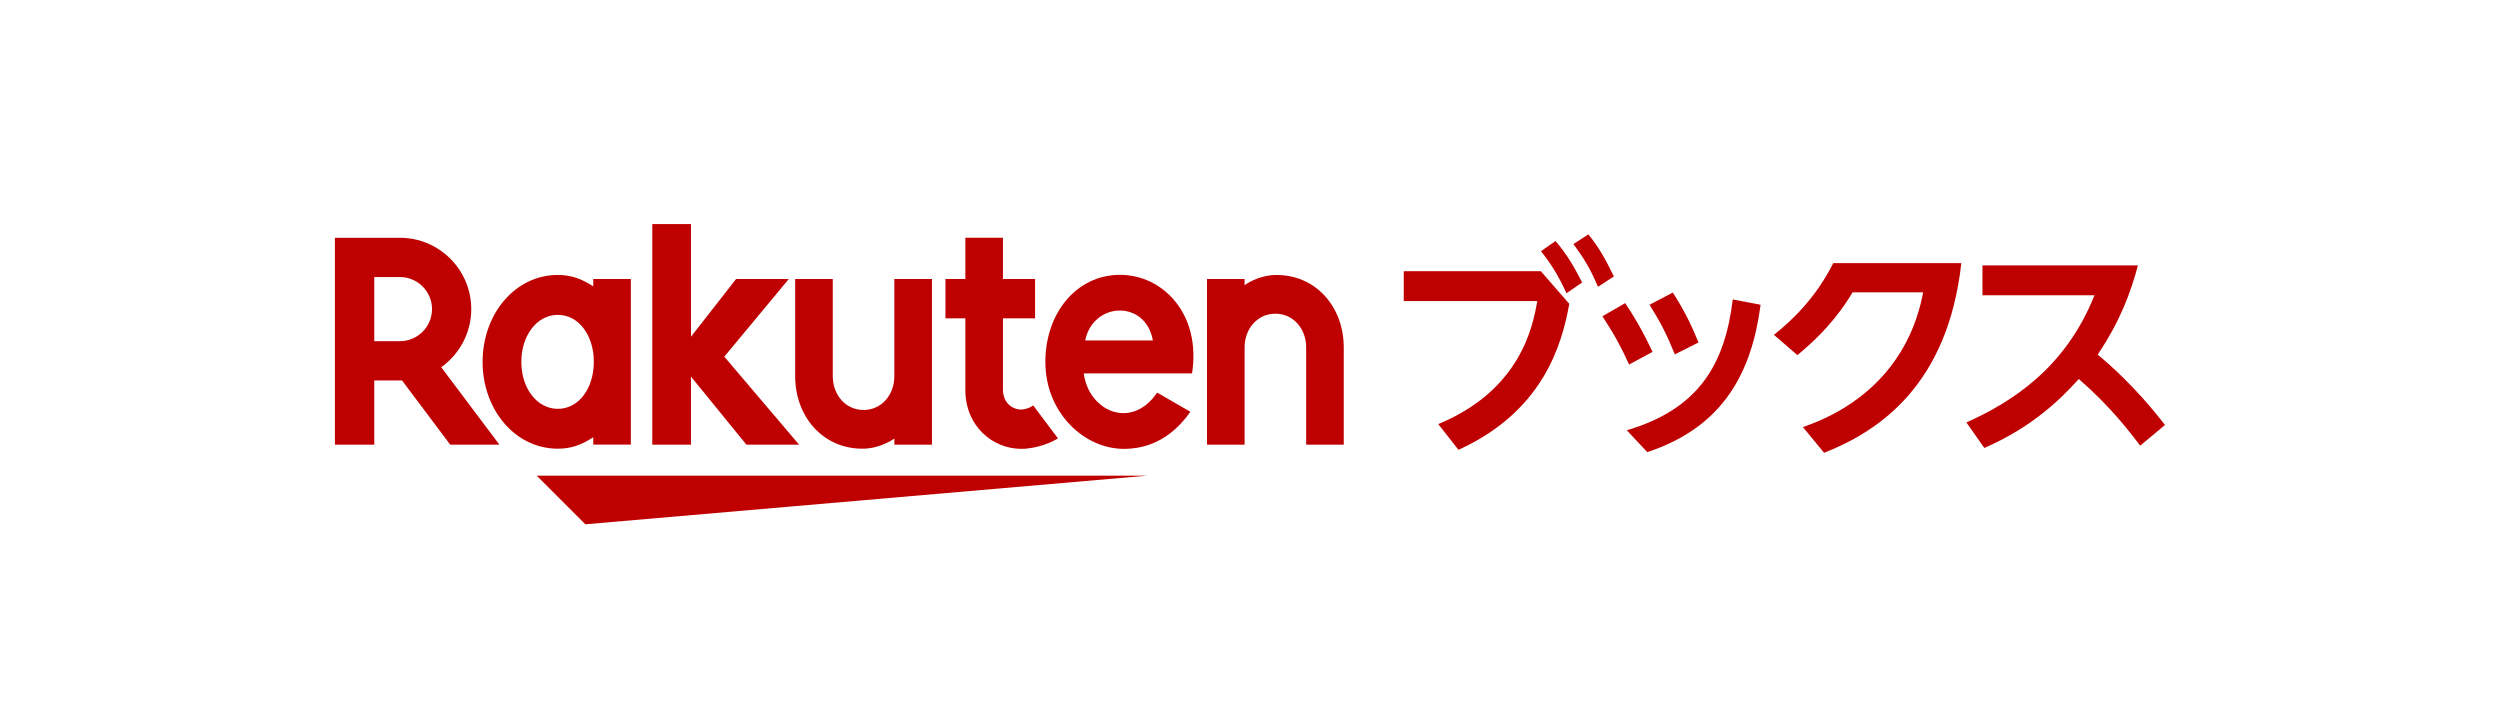 <?xml version="1.0" encoding="utf-8"?>
<!-- Generator: Adobe Illustrator 26.5.0, SVG Export Plug-In . SVG Version: 6.00 Build 0)  -->
<svg version="1.1" id="レイヤー_1" xmlns="http://www.w3.org/2000/svg" xmlns:xlink="http://www.w3.org/1999/xlink" x="0px"
	 y="0px" viewBox="0 0 920 260" style="enable-background:new 0 0 920 260;" xml:space="preserve">
<style type="text/css">
	.st0{fill:none;}
	.st1{fill:#00B900;}
	.st2{fill:#040000;}
	.st3{fill:#FFFFFF;}
	.st4{fill:#E50012;}
	.st5{fill:#231815;}
	.st6{fill:#BF0000;}
	.st7{fill:#FF41BE;}
	.st8{fill:#E60012;}
	.st9{fill:#002896;}
</style>
<g>
	<path class="st0" d="M92.81,213.11c-4.19,0-7.61-3.43-7.61-7.61V57.04c0-4.19,3.43-7.61,7.61-7.61h734.38
		c4.19,0,7.61,3.43,7.61,7.61V205.5c0,4.19-3.43,7.61-7.61,7.61H92.81z"/>
	<g>
		<rect x="123.27" y="87.5" class="st0" width="673.47" height="87.55"/>
		<g>
			<g>
				<path class="st6" d="M567.01,99.79l10.49,12.02c-2.71,14.98-9.56,39.51-40.78,53.73l-7.44-9.48
					c30.71-12.69,34.86-36.55,36.46-45.27h-49.16v-11H567.01z M572.42,88.71c4.06,4.66,6.68,9.14,9.81,15.23l-5.75,3.97
					c-2.96-6.34-5.33-10.32-9.39-15.48L572.42,88.71z M584.52,86.25c3.89,4.82,6.18,8.88,9.39,15.48l-5.84,3.81
					c-2.96-6.77-4.82-9.98-9.05-15.73L584.52,86.25z"/>
				<path class="st6" d="M598.06,111.55c2.79,4.15,6.09,9.48,10.07,17.94l-8.63,4.66c-2.79-6.18-5.41-11.08-9.81-17.77
					L598.06,111.55z M647.9,112.15c-3.21,24.28-13.2,44.84-41.71,54.23l-7.53-8.04c26.91-7.96,36.13-24.7,39-48.14L647.9,112.15z
					 M615.58,107.66c3.81,5.84,6.6,11.34,9.48,18.36l-8.72,4.4c-2.96-7.28-5.08-11.51-9.3-18.27L615.58,107.66z"/>
				<path class="st6" d="M663.47,157.16c20.81-7.11,39.17-22.67,44.25-49.58h-25.97c-3.05,4.99-8.29,13.2-20.31,23.1l-8.63-7.45
					c6.52-5.25,15.15-13.2,21.83-26.4h47.13c-4.99,44.59-29.87,61.68-50.51,69.8L663.47,157.16z"/>
				<path class="st6" d="M723.63,155.46c17.01-7.62,36.55-20.22,47.13-46.79h-41.21v-11h57.2c-2.45,9.31-6.35,20.31-14.81,32.83
					c13.11,10.83,22,22.34,24.79,25.89l-9.14,7.61c-3.72-4.9-10.83-14.3-22.59-24.53c-6.09,6.68-16.33,17.34-34.77,25.38
					L723.63,155.46z"/>
			</g>
			<g>
				<polygon class="st6" points="422.12,175.05 197.51,175.05 215.4,192.94 				"/>
				<path class="st6" d="M218.32,102.68v2.7c-4.17-2.66-7.91-4.2-13.03-4.2c-15.73,0-27.69,14.35-27.69,31.97
					c0,17.63,11.95,31.97,27.69,31.97c5.12,0,8.86-1.54,13.03-4.2v2.7h13.83v-60.95H218.32z M205.29,150.45
					c-7.76,0-13.44-7.64-13.44-17.29c0-9.64,5.68-17.29,13.44-17.29c7.77,0,13.24,7.64,13.24,17.29
					C218.53,142.81,213.06,150.45,205.29,150.45z"/>
				<path class="st6" d="M329.12,102.68v35.8c0,6.72-4.61,12.39-11.33,12.39c-6.71,0-11.33-5.67-11.33-12.39v-35.8h-13.83v35.8
					c0,14.69,10.05,26.64,24.74,26.64c6.8,0,11.76-3.76,11.76-3.76v2.27h13.83v-60.95H329.12z"/>
				<path class="st6" d="M458.01,163.63v-35.8c0-6.72,4.61-12.39,11.33-12.39c6.71,0,11.33,5.67,11.33,12.39v35.8h13.83v-35.8
					c0-14.69-10.05-26.64-24.74-26.64c-6.8,0-11.76,3.76-11.76,3.76v-2.27h-13.83v60.95H458.01z"/>
				<path class="st6" d="M137.73,163.63v-23.61h10.23l17.71,23.61h18.11l-21.41-28.49c6.67-4.79,11.05-12.57,11.05-21.39
					c0-14.48-11.78-26.25-26.26-26.25h-23.91v76.13H137.73z M137.73,101.95h9.44c6.5,0,11.81,5.28,11.81,11.79
					c0,6.53-5.31,11.81-11.81,11.81h-9.44V101.95z"/>
				<path class="st6" d="M380.23,149.21c-1.24,0.84-2.81,1.5-4.63,1.5c-2.26,0-6.52-1.73-6.52-7.48v-26.08h11.83v-14.47h-11.83
					l0-15.19h-13.83l0,15.19h-7.32v14.47h7.32v26.29c0,13.61,10.25,21.74,20.56,21.74c3.84,0,9.18-1.26,13.53-3.84L380.23,149.21z"
					/>
				<polygon class="st6" points="266.54,131.25 290.27,102.68 270.88,102.68 254.28,123.91 254.28,82.46 240.04,82.46 
					240.04,163.63 254.28,163.63 254.28,138.59 274.68,163.63 294.06,163.63 				"/>
				<path class="st6" d="M412.18,101.14c-16.01,0-27.49,14.07-27.49,32.02c0,18.87,14.41,32.02,28.87,32.02
					c7.3,0,16.64-2.5,24.5-13.64l-12.22-7.06c-9.45,13.93-25.2,6.86-27.01-7.07l39.84,0.01
					C442.08,115.53,427.92,101.14,412.18,101.14z M424.26,125.29h-24.91C402.26,111.01,421.56,110.2,424.26,125.29z"/>
			</g>
		</g>
	</g>
</g>
</svg>
